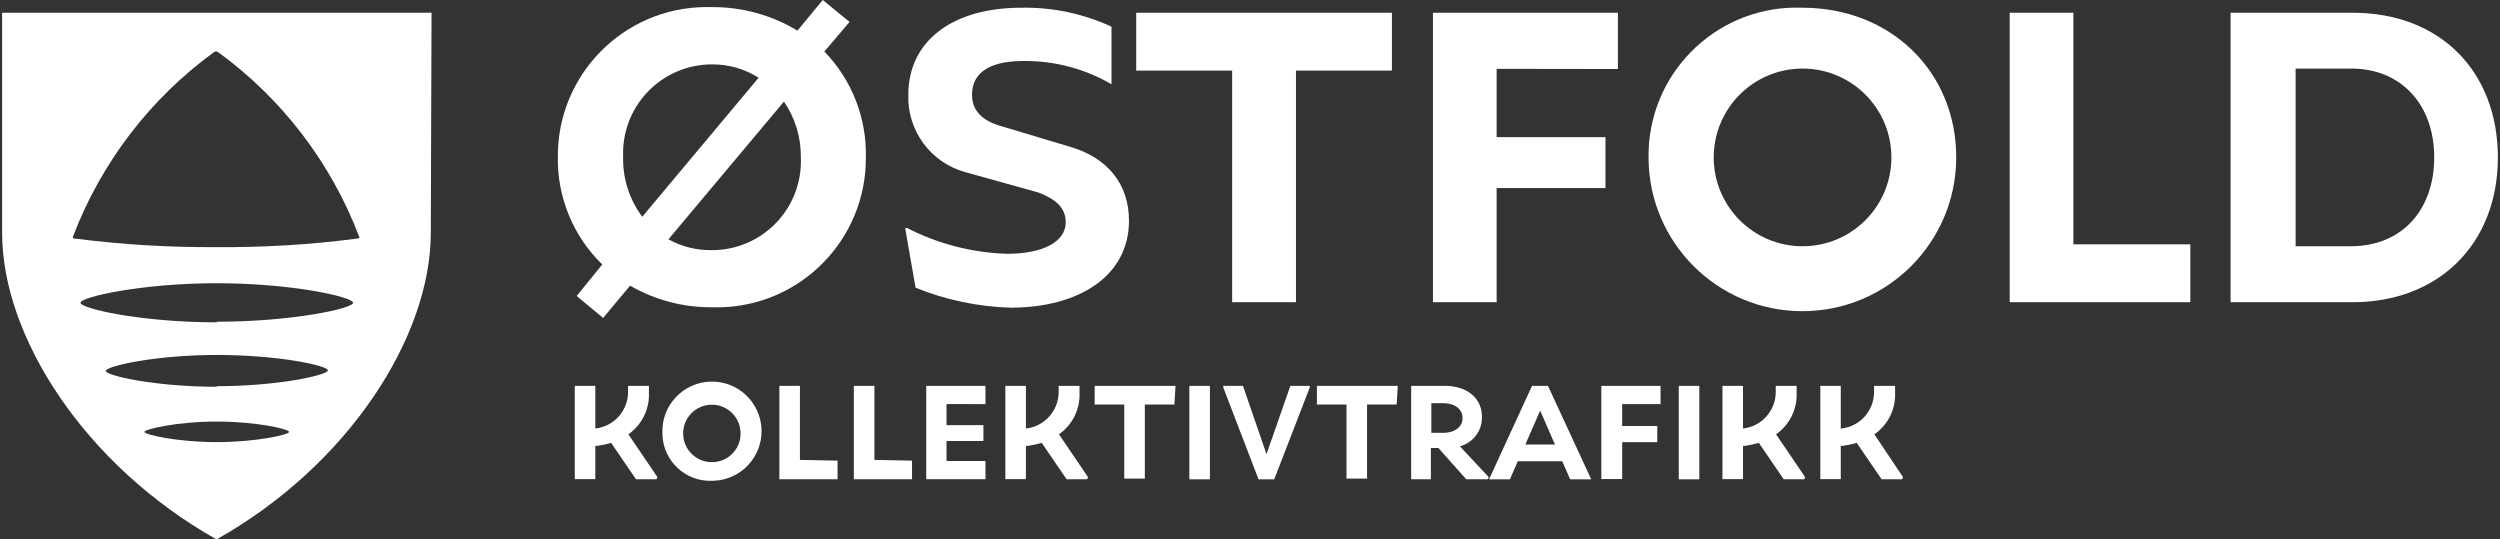 <?xml version="1.0" encoding="utf-8"?>
<!-- Generator: Adobe Illustrator 24.0.1, SVG Export Plug-In . SVG Version: 6.00 Build 0)  -->
<svg version="1.1" id="Layer_1" xmlns="http://www.w3.org/2000/svg" xmlns:xlink="http://www.w3.org/1999/xlink" x="0px" y="0px"
	 width="74.153px" height="16px" viewBox="0 0 74.153 16" enable-background="new 0 0 74.153 16" xml:space="preserve">
<rect x="0" y="0" width="74.153" height="16" fill="#333333" stroke="none"/>
<title>Østfold kollektivtrafikk hvit</title>
<g>
	<path fill="#FFFFFF" d="M24.843,13.663v0.553H23.117v-2.771h0.61v2.196L24.843,13.663z"/>
	<path fill="#FFFFFF" d="M27.052,13.663v0.553h-1.726v-2.771h0.61v2.196L27.052,13.663z"/>
	<path fill="#FFFFFF" d="M19.502,14.155l-0.031,0.061h-0.606l-0.738-1.08
		c-0.134,0.039-0.27,0.068-0.408,0.088h-0.061v0.988h-0.61v-2.767h0.61v1.265
		l0,0c0.551-0.06,0.969-0.526,0.971-1.08v-0.184h0.619v0.211
		c0.018,0.486-0.212,0.947-0.61,1.225L19.502,14.155z"/>
	<path fill="#FFFFFF" d="M19.647,12.829c-0.022-0.812,0.619-1.488,1.431-1.51
		c0.812-0.022,1.488,0.619,1.51,1.431c0.022,0.812-0.619,1.488-1.431,1.51
		c-0.013,0-0.026,0.001-0.039,0.001c-0.783,0.029-1.441-0.582-1.47-1.365
		C19.647,12.874,19.647,12.851,19.647,12.829z M21.966,12.829
		c-0.015-0.47-0.408-0.84-0.878-0.825c-0.47,0.015-0.84,0.408-0.825,0.878
		c0.014,0.462,0.394,0.828,0.856,0.826c0.468,0,0.848-0.379,0.848-0.847
		C21.967,12.85,21.966,12.839,21.966,12.829z"/>
	<path fill="#FFFFFF" d="M28.075,11.986v0.624h1.094v0.47h-1.094v0.593h1.155v0.54h-1.757
		v-2.767h1.757v0.54H28.075z"/>
	<path fill="#FFFFFF" d="M32.274,14.155l-0.031,0.061h-0.606l-0.738-1.08
		c-0.134,0.039-0.27,0.069-0.408,0.088h-0.061v0.988h-0.61v-2.767h0.61v1.265l0,0
		c0.551-0.06,0.969-0.526,0.971-1.08v-0.184h0.619v0.211
		c0.018,0.486-0.212,0.947-0.61,1.225L32.274,14.155z"/>
	<path fill="#FFFFFF" d="M34.835,11.999h-0.878v2.196h-0.61v-2.196h-0.878v-0.553h2.398
		L34.835,11.999z"/>
	<path fill="#FFFFFF" d="M35.278,11.446h0.61v2.771h-0.61V11.446z"/>
	<path fill="#FFFFFF" d="M41.427,11.999h-0.878v2.196h-0.61v-2.196h-0.878v-0.553h2.398
		L41.427,11.999z"/>
	<path fill="#FFFFFF" d="M44.159,14.155l-0.031,0.061h-0.637l-0.826-0.927h-0.224v0.927
		h-0.584v-2.771h1.001c0.663,0,1.098,0.369,1.098,0.914
		c0.013,0.41-0.258,0.774-0.654,0.878L44.159,14.155z M42.455,12.838h0.351
		c0.365,0,0.575-0.189,0.575-0.439c0-0.25-0.211-0.439-0.575-0.439h-0.351V12.838
		z"/>
	<path fill="#FFFFFF" d="M46.337,13.681h-1.318l-0.233,0.536h-0.619l1.274-2.771h0.474
		l1.282,2.771h-0.624L46.337,13.681z M46.122,13.185l-0.439-1.006l-0.439,1.006
		H46.122z"/>
	<path fill="#FFFFFF" d="M48.116,11.986v0.65h1.041v0.479h-1.041v1.094h-0.619v-2.763h1.757
		v0.54H48.116z"/>
	<path fill="#FFFFFF" d="M49.794,11.446h0.61v2.771h-0.61V11.446z"/>
	<path fill="#FFFFFF" d="M53.544,14.155l-0.031,0.061h-0.606l-0.738-1.08
		c-0.134,0.039-0.27,0.069-0.408,0.088h-0.061v0.988h-0.61v-2.767h0.61v1.265
		l0,0c0.551-0.06,0.969-0.526,0.971-1.08v-0.184h0.619v0.211
		c0.018,0.486-0.212,0.947-0.61,1.225L53.544,14.155z"/>
	<path fill="#FFFFFF" d="M56.448,14.155l-0.031,0.061h-0.606l-0.738-1.08
		c-0.134,0.039-0.27,0.068-0.408,0.088h-0.066v0.988h-0.606v-2.767h0.606v1.265
		h0.022c0.55-0.062,0.965-0.527,0.966-1.08v-0.184h0.624v0.211
		c0.017,0.487-0.214,0.949-0.615,1.225L56.448,14.155z"/>
	<path fill="#FFFFFF" d="M38.849,11.446v0.048l-1.054,2.723h-0.466l-1.045-2.723v-0.048
		h0.584l0.698,2.025l0.707-2.025H38.849z"/>
	<path fill="#FFFFFF" d="M25.682,4.669c0.016,2.44-1.949,4.431-4.39,4.447
		c-0.058,0-0.116-0-0.174-0.002c-0.852,0.007-1.691-0.215-2.429-0.641
		l-0.799,0.957l-0.786-0.65l0.76-0.935c-0.861-0.837-1.338-1.992-1.318-3.193
		c-0.014-2.44,1.954-4.429,4.394-4.443c0.058-0,0.116,0,0.174,0.002
		c0.895-0.007,1.773,0.235,2.539,0.698L24.404,0l0.795,0.65L24.452,1.528
		C25.267,2.368,25.71,3.499,25.682,4.669z M19.054,6.425l3.448-4.12
		c-0.414-0.262-0.894-0.399-1.383-0.395C19.663,1.909,18.482,3.088,18.481,4.543
		c-0,0.039,0.001,0.078,0.002,0.117c-0.014,0.639,0.187,1.263,0.571,1.774
		L19.054,6.425z M23.754,4.669c0.008-0.59-0.167-1.169-0.501-1.656l-3.426,4.085
		c0.39,0.217,0.831,0.328,1.278,0.321c1.455,0.009,2.642-1.164,2.651-2.619
		C23.756,4.755,23.756,4.712,23.754,4.669z"/>
	<path fill="#FFFFFF" d="M44.392,2.042v2.025h3.228v1.511h-3.228v3.386h-1.889V0.378h5.486
		v1.669L44.392,2.042z"/>
	<path fill="#FFFFFF" d="M74.09,4.669c0,2.565-1.757,4.295-4.309,4.295h-3.619V0.378h3.619
		C72.395,0.378,74.09,2.135,74.09,4.669z M72.202,4.669
		c0-1.568-0.984-2.635-2.455-2.635h-1.656v5.27h1.656
		C71.244,7.295,72.202,6.228,72.202,4.669z"/>
	<path fill="#FFFFFF" d="M48.898,4.669c-0.029-2.425,1.915-4.415,4.34-4.443
		c0.074-0.001,0.149,0,0.223,0.003c2.613,0,4.563,1.889,4.563,4.44
		c-0.001,2.52-2.045,4.562-4.565,4.561C50.94,9.229,48.899,7.187,48.898,4.669z
		 M56.101,4.669c0-1.455-1.18-2.635-2.635-2.635s-2.635,1.18-2.635,2.635
		s1.18,2.635,2.635,2.635S56.101,6.124,56.101,4.669z"/>
	<path fill="#FFFFFF" d="M64.968,7.247v1.717h-5.358V0.378h1.889v6.869H64.968z"/>
	<path fill="#FFFFFF" d="M27.157,8.534l-0.307-1.757l0.04-0.022
		c0.926,0.479,1.949,0.743,2.991,0.773c1.032,0,1.73-0.347,1.73-0.935
		c0-0.439-0.307-0.685-0.795-0.878l-2.205-0.615
		c-1.014-0.289-1.701-1.23-1.669-2.284c0-1.643,1.362-2.587,3.351-2.587
		c0.923-0.017,1.837,0.175,2.675,0.562v1.708
		c-0.793-0.462-1.696-0.7-2.613-0.69c-1.129,0-1.524,0.439-1.524,0.997
		c0,0.281,0.101,0.685,0.764,0.905l2.135,0.641
		c1.102,0.316,1.757,1.089,1.757,2.196c0,1.629-1.471,2.578-3.514,2.578
		C29.007,9.097,28.053,8.897,27.157,8.534z"/>
	<path fill="#FFFFFF" d="M41.286,2.095h-2.846v6.869h-1.893V2.095h-2.846v-1.717h7.585
		V2.095z"/>
	<path fill="#FFFFFF" d="M0.063,0.378v6.535c0,3.074,2.451,6.887,6.36,9.087
		c3.904-2.196,6.351-5.999,6.355-9.087l0.022-6.535H0.063z M6.432,13.114
		c-1.186,0-2.148-0.224-2.148-0.303c0-0.079,0.962-0.307,2.148-0.307
		s2.143,0.224,2.143,0.307c0,0.083-0.971,0.303-2.152,0.303H6.432z M6.432,11.472
		c-1.823,0-3.294-0.329-3.294-0.47c0-0.141,1.471-0.474,3.294-0.474
		s3.294,0.316,3.294,0.457c0,0.141-1.484,0.47-3.303,0.47L6.432,11.472z
		 M6.432,9.561c-2.236,0-4.045-0.408-4.045-0.58c0-0.171,1.809-0.58,4.045-0.58
		s4.041,0.408,4.041,0.58c0,0.171-1.818,0.562-4.049,0.562L6.432,9.561z
		 M10.604,7.075c-1.391,0.182-2.792,0.267-4.194,0.255
		C5.006,7.339,3.603,7.254,2.211,7.075c-0.035,0-0.057,0-0.048-0.053
		c0.834-2.193,2.288-4.096,4.186-5.477c0.035-0.027,0.084-0.027,0.119,0
		c1.897,1.38,3.352,3.284,4.186,5.477C10.679,7.054,10.652,7.071,10.604,7.075z"/>
</g>
</svg>
